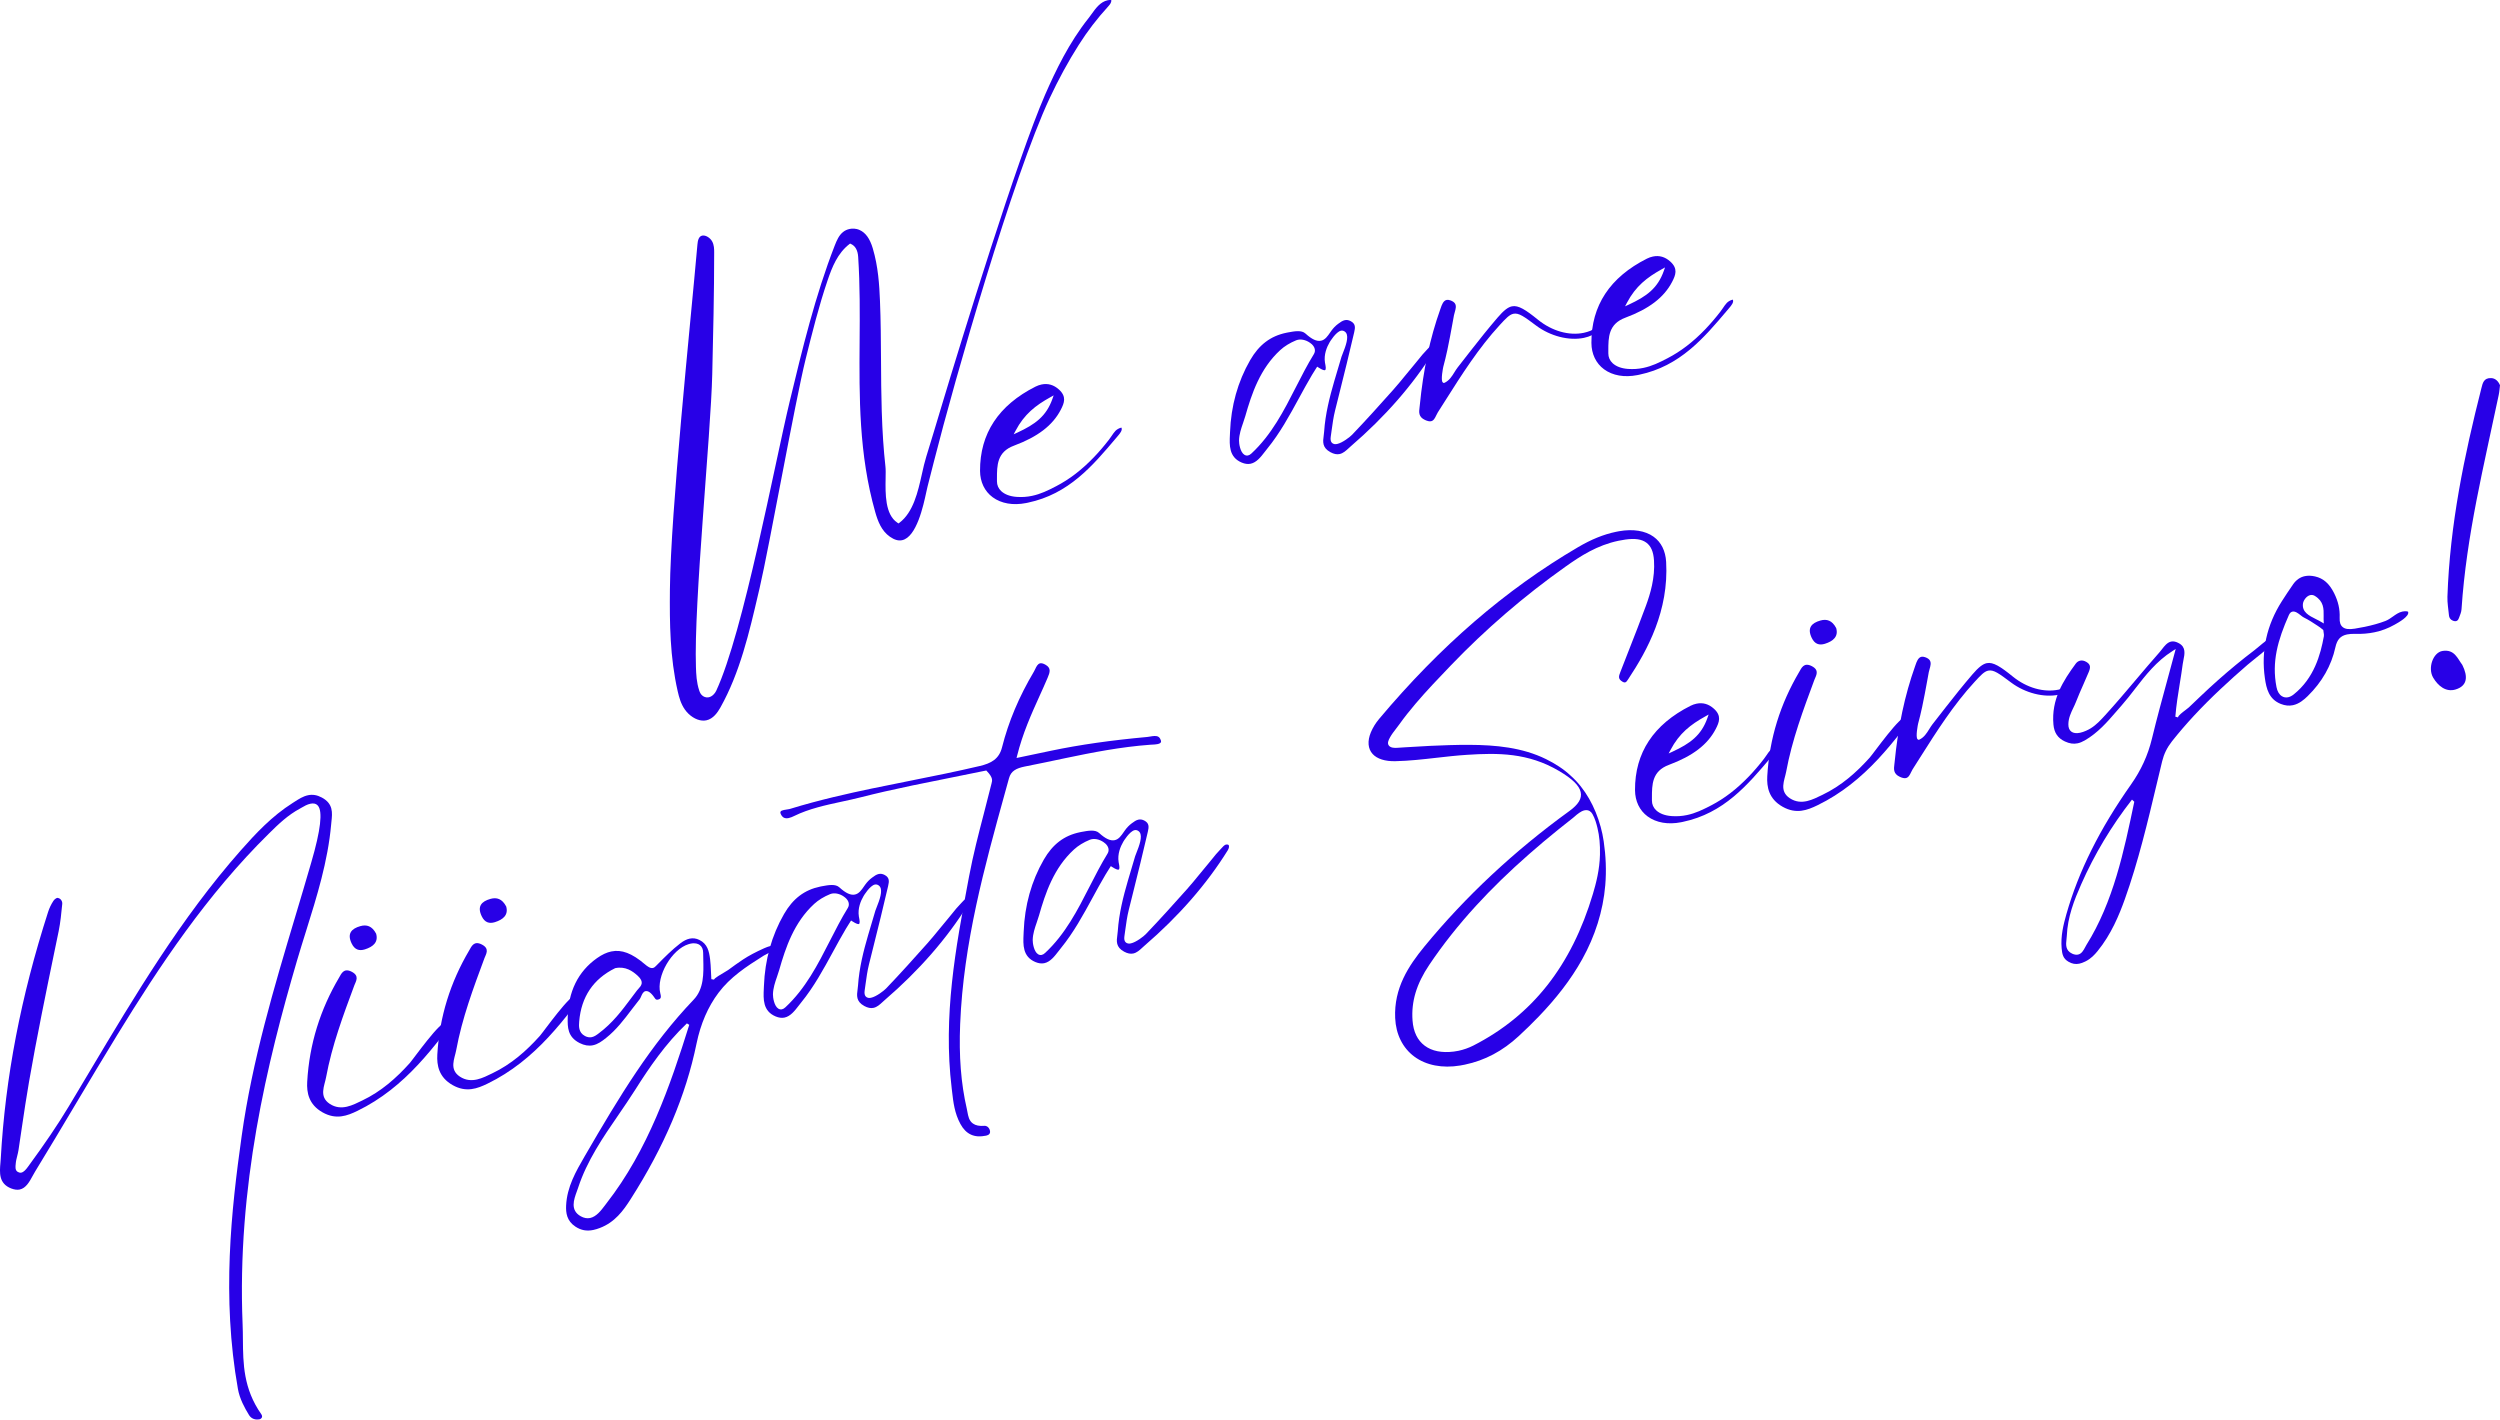 <?xml version="1.0" encoding="UTF-8"?><svg id="_レイヤー_2" xmlns="http://www.w3.org/2000/svg" viewBox="0 0 833.66 473.36"><defs><style>.cls-1{fill:#2800e7;stroke-width:0px;}</style></defs><g id="_レイヤー_2-2"><path class="cls-1" d="M235.55,240.2c-.46.1-.95.12-1.45.08-2.02-.17-4.25-1.6-5.7-3.64-1.37-1.94-1.94-4.09-2.41-6.12-2.6-11.41-2.71-22.57-2.6-33.96.26-26.14,6.77-87.72,9.18-115.05.11-1.24.39-2.7,1.61-2.95,1.2-.22,2.64.8,3.26,1.88.71,1.24.71,2.61.71,3.82,0,13.54-.33,27.23-.64,40.48-.49,20.64-6.17,76.44-5.44,97.67.08,2.4.18,5.12,1.1,7.87.2.58.45,1.18,1.01,1.65.26.22.55.39.86.5.43.16.87.19,1.31.09,1.12-.24,2.05-1.24,2.47-2.14,9.11-19.55,19.49-75.69,24.55-96.64,4.17-17.31,8.49-35.2,14.97-51.82.72-1.84,1.42-3.45,2.79-4.55.61-.5,1.37-.85,2.2-1.02.8-.17,2.02-.24,3.34.36,1.99.9,3.42,2.89,4.37,6.11,1.81,6.07,2.19,12.23,2.4,17.51.28,6.68.31,13.31.35,19.93.03,5.59.06,11.18.24,16.8.22,7.05.61,12.92,1.23,18.49.12,1.01.09,2.41.06,4-.08,5.08-.2,12.02,3.92,14.75l.38.25.29-.21c4.66-3.52,6.18-10.3,7.52-16.29.45-2.03.89-3.98,1.43-5.71,1.75-5.66,3.45-11.33,5.15-17.01,6.55-21.81,25.29-82.71,34.51-103.78,3.51-8.02,7.96-17.31,14.47-25.49.33-.41.66-.87,1-1.35,1.38-1.93,2.95-4.11,5.37-4.62.39-.08.8-.12,1.22-.1.09.73-.33,1.38-.98,2.09-3.76,4.12-6.99,8.33-9.87,12.88-3.5,5.51-6.77,11.5-9.72,17.81-12.26,26.21-31.53,93.33-38.59,121.17l-2.13,8.36c-.11.44-.25,1.06-.41,1.82-.97,4.49-3.22,15-8.08,16.02-1.24.26-2.56-.12-4.05-1.16-2.81-1.97-4.02-5.13-4.9-8.25-5.47-19.26-5.33-38.38-5.2-56.87.07-9.21.14-18.74-.48-28.19-.14-2.18-.94-3.63-2.36-4.29l-.34-.16-.23.18c-3.95,3.06-5.77,7.66-7.28,12.12-2.91,8.54-5.14,17.51-7.3,26.19-3.53,14.21-12.13,62.53-15.37,76.45l-.41,1.74c-3.03,13.01-6.16,26.46-12.65,38.02-.91,1.62-2.38,3.8-4.71,4.29Z"/><path class="cls-1" d="M373.95,142.6c.46.82-.51,1.98-1.16,2.74l-.72.85c-7.72,9.13-15.7,18.58-29.29,21.43l-.63.13c-4.32.85-8.26.17-11.13-1.94-2.69-1.98-4.19-5.1-4.21-8.79-.06-12.43,6.17-21.89,18.52-28.11.66-.33,1.33-.56,1.99-.7,2.13-.45,4.08.12,5.81,1.69,2.59,2.35,1.79,4.46.58,6.78-2.71,5.19-7.66,8.98-15.59,11.93-5.67,2.1-5.67,6.6-5.67,10.94v.94c-.01,1.27.48,2.41,1.43,3.29,1.16,1.08,2.92,1.75,5.09,1.91,1.77.13,3.46.02,5.16-.34,2.87-.6,5.26-1.76,8.08-3.23,4.4-2.28,8.48-5.41,12.47-9.55,1.74-1.8,3.41-3.75,5.13-5.97.29-.37.56-.78.84-1.18.42-.62.84-1.25,1.35-1.78.47-.48,1.26-.9,1.95-1.06ZM338.03,144.82l1.32-.61c5.79-2.69,9.55-5.38,11.6-11.2l.41-1.17-1.14.64c-4.84,2.69-8.66,5.62-11.56,11.15l-.63,1.19Z"/><path class="cls-1" d="M478.49,115.21c.27.32.15,1.09-.24,1.74-7.01,11.3-16.37,22.03-27.82,31.88l-.7.63c-.91.84-1.84,1.7-3.04,1.95-.92.19-1.92-.01-3.04-.62-2.79-1.52-2.53-3.5-2.24-5.58.05-.43.11-.85.14-1.25.4-5.94,1.85-11.59,3.37-16.82,0,0,2-6.69,2.42-8.17.06-.19.19-.53.37-.97,1.06-2.65,2.11-5.59,1.16-6.99-.24-.35-.59-.6-1.01-.72-.22-.06-.45-.07-.68-.02-1.7.35-3.76,3.8-3.78,3.84-.96,1.63-2,4.13-1.57,6.82l.09.46c.14.73.38,1.95-.14,2.06-.21.04-.76-.02-2.13-.91l-.42-.27-.66,1.04c-.36.57-.73,1.14-1.07,1.72-1.51,2.54-2.92,5.14-4.34,7.74-3.12,5.73-6.35,11.67-10.58,16.85l-.83,1.06c-1.28,1.66-2.72,3.54-4.72,3.96-.92.19-1.9.06-2.97-.39-4.28-1.81-4.09-5.77-3.93-9.26l.04-.89c.33-8.76,2.58-16.83,6.71-24,2.96-5.13,6.79-8.04,12.04-9.13l.5-.1c2.27-.42,4.58-.86,5.9.35,2.12,1.93,3.77,2.7,5.19,2.4,1.36-.28,2.19-1.5,3.08-2.79l.3-.43c.65-.94,1.46-1.77,2.33-2.41.73-.54,1.43-1.06,2.24-1.23.63-.13,1.26-.03,1.92.32,1.71.88,1.56,2.15,1.19,3.73-1.62,7.02-3.32,13.88-5.04,20.74l-1.34,5.38c-.54,2.16-.85,4.43-1.15,6.63l-.29,2.08c-.13.92-.02,1.55.36,1.98.22.25.53.42.89.47.26.04.54.03.87-.04,1.79-.37,4.34-2.38,5.01-3.08,4.82-5.03,9.45-10.2,13.78-15.06,1.42-1.59,2.76-3.24,4.1-4.88.95-1.17,1.9-2.32,2.87-3.47.48-.56.94-1.13,1.4-1.71.84-1.05,1.67-2.09,2.63-3.05l.37-.4c.43-.48,1.08-1.22,1.62-1.34.35-.02.7,0,.84.18ZM437.33,114.7c-1.3-1.15-3.08-1.7-4.52-1.4-.21.04-.4.1-.59.18-2.06.85-3.9,1.97-5.3,3.26-6.73,6.16-9.54,14.58-11.65,22-.22.78-.48,1.54-.75,2.31-.64,1.85-1.3,3.76-1.35,5.85-.02.97.37,3.9,1.82,4.77.37.22.77.3,1.18.21.38-.08.76-.3,1.15-.67,6.72-6.24,10.83-14.3,14.81-22.1,1.87-3.67,3.81-7.46,5.99-11.01.68-1.1.38-2.38-.78-3.41Z"/><path class="cls-1" d="M533.59,109.3c.1.18.03.55-.41.94-1.32,1.18-2.99,2-4.99,2.42-4.97,1.04-11.21-.56-15.9-4.06-4-2.99-5.81-4.35-7.62-3.97-1.36.29-2.55,1.58-4.53,3.73-7.1,7.71-12.71,16.57-18.14,25.15l-2.55,4.02c-.19.3-.35.64-.52.99-.41.86-.84,1.75-1.71,1.94-.52.11-1.18-.03-2.02-.41-2.24-1.03-2.03-2.64-1.83-4.2l.07-.61c1.17-11.96,3.4-22.44,6.82-32.04l.13-.37c.39-1.15.89-2.58,2.01-2.82.35-.07.75-.02,1.22.14.76.27,1.27.61,1.55,1.04.55.82.22,1.94-.06,2.92-.1.36-.21.71-.27,1.03l-.5,2.75c-.54,2.95-1.08,5.9-1.7,8.81-.41,1.9-.86,3.8-1.37,5.67-.01.04-.93,4.48-.17,5.13l.22.19.34-.02c1.62-.76,2.49-2.17,3.33-3.52.34-.55.68-1.09,1.04-1.56l4.52-5.8c2.86-3.67,5.77-7.3,8.81-10.85,2.07-2.41,3.47-3.51,4.83-3.79,2.12-.44,4.6,1.17,8.71,4.5,4.62,3.74,10.32,5.36,15.24,4.33.79-.17,1.57-.41,2.32-.71.3-.13.59-.34.9-.56.39-.29.79-.58,1.19-.67.69.02.99.13,1.07.29Z"/><path class="cls-1" d="M577.82,99.93c.46.82-.51,1.98-1.16,2.74l-.72.85c-7.72,9.13-15.7,18.58-29.29,21.43l-.63.13c-4.32.85-8.26.17-11.13-1.94-2.69-1.98-4.19-5.1-4.21-8.79-.06-12.43,6.17-21.89,18.52-28.11.66-.33,1.33-.56,1.99-.7,2.13-.45,4.08.12,5.81,1.69,2.59,2.35,1.79,4.46.58,6.78-2.71,5.19-7.66,8.98-15.59,11.93-5.67,2.1-5.67,6.6-5.67,10.94v.94c-.01,1.27.48,2.41,1.43,3.29,1.16,1.08,2.92,1.75,5.1,1.91,1.77.13,3.46.02,5.16-.34,2.87-.6,5.25-1.76,8.07-3.23,4.4-2.28,8.48-5.41,12.47-9.55,1.73-1.8,3.41-3.75,5.13-5.97.29-.37.56-.78.84-1.18.42-.62.84-1.25,1.35-1.78.47-.48,1.25-.9,1.95-1.06ZM541.9,102.15l1.32-.61c5.79-2.69,9.55-5.38,11.6-11.2l.41-1.17-1.14.64c-4.84,2.69-8.66,5.62-11.56,11.15l-.63,1.19Z"/><path class="cls-1" d="M86.31,473.32c-1,.16-2.44-.1-3.25-1.42-1.52-2.48-3.15-5.47-3.72-8.73-5.46-30.71-2.21-59.68,1.26-84.42,3.54-25.24,10.81-49.54,17.84-73.04,1.81-6.05,3.62-12.09,5.37-18.17,3.14-10.75,3.85-17,2.19-18.89-.36-.41-.84-.66-1.38-.71-.36-.03-.74,0-1.13.08-1.05.22-2.07.81-2.89,1.29l-.63.36c-3.91,2.1-7.08,5.1-10.25,8.25-20.86,20.54-36.62,44.37-50.55,67.07-4.72,7.69-9.33,15.44-13.95,23.19-4.47,7.52-8.95,15.03-13.52,22.5-.27.44-.53.92-.81,1.43-1.05,1.93-2.24,4.12-4.31,4.55-.84.18-1.78.05-2.86-.36-4.19-1.63-3.86-5.33-3.57-8.59l.11-1.44c1.51-26.99,6.68-53.86,15.78-82.16.42-1.31,1.01-2.55,1.77-3.7.3-.47.9-.93,1.31-1.01.56.08.9.28,1.16.58.35.4.53.93.48,1.43-.3,3.06-.6,6.18-1.2,9.12l-1.31,6.33c-2.96,14.34-6.02,29.16-8.57,43.88-.87,5-1.62,10.04-2.37,15.08l-1.14,7.69c-.1.66-.26,1.29-.42,1.92-.23.9-.46,1.8-.52,2.76-.09.88-.19,1.89.5,2.47.59.35.94.46,1.36.37.85-.18,1.58-1.05,2.24-1.96,5.76-7.86,9.9-13.99,13.53-20.01,2.4-3.99,4.79-7.99,7.17-12,14.93-25.04,30.36-50.93,50.22-73.44,4.95-5.6,10.37-11.45,17.39-15.89l.58-.37c1.4-.9,2.85-1.84,4.5-2.18,1.52-.32,3.01-.08,4.56.75,3.89,2.06,3.56,5.11,3.24,8.06l-.09.92c-1.11,12.39-4.78,24.08-8.31,35.38-1.03,3.3-2.07,6.6-3.04,9.91-10.05,34.27-20.07,75.49-18.18,121.39.07,1.69.09,3.39.1,5.08.07,8.05.15,16.37,6.11,24.89.26.37.34.73.24,1.04-.12.35-.47.62-.93.71l-.08.02h0Z"/><path class="cls-1" d="M149.51,342.04c.29,1.3-1.56,2.79-2.22,3.63-2.5,3.21-5.09,6.36-7.89,9.36-5.67,6.08-12.23,11.53-20.21,15.4-3.38,1.64-7.07,3.07-11.63.5-4.64-2.62-5.32-6.62-5.12-10.18.71-12.68,4.42-24.22,10.6-34.71.77-1.3,1.52-3.37,4.2-2.02,2.78,1.41,1.41,3.22.9,4.6-3.71,9.99-7.44,19.96-9.41,30.64-.52,2.83-2.44,6.42,1.23,8.84,3.88,2.55,7.79.33,10.79-1.1,6.39-3.04,11.42-7.54,15.83-12.44,1.35-1.5,10.46-14.53,12.29-13.6.29.15.51.51.63,1.06ZM117.27,314.63c-1.6-3.31-.08-4.96,2.9-5.8,2.06-.58,3.89-.09,5.26,2.53.79,2.81-.97,4.35-3.77,5.23-1.88.58-3.39.12-4.39-1.96Z"/><path class="cls-1" d="M192.89,332.96c.29,1.3-1.56,2.79-2.21,3.63-2.5,3.21-5.09,6.36-7.89,9.36-5.67,6.08-12.23,11.53-20.21,15.4-3.38,1.64-7.07,3.07-11.63.5-4.64-2.62-5.32-6.62-5.12-10.18.71-12.68,4.42-24.22,10.61-34.71.77-1.3,1.52-3.37,4.2-2.02,2.78,1.41,1.41,3.22.9,4.6-3.71,9.99-7.44,19.96-9.41,30.64-.52,2.83-2.44,6.42,1.23,8.84,3.88,2.55,7.79.33,10.79-1.1,6.39-3.04,11.42-7.54,15.83-12.44,1.35-1.5,10.47-14.53,12.29-13.6.29.15.51.51.63,1.06ZM160.64,305.55c-1.6-3.31-.08-4.96,2.9-5.8,2.06-.58,3.88-.09,5.26,2.53.79,2.81-.97,4.35-3.77,5.23-1.88.58-3.39.12-4.39-1.96Z"/><path class="cls-1" d="M258.47,315.43c.43,1.08-2,2.31-3.04,2.84-.33.17-.59.3-.75.4-5.95,3.72-11.2,7.22-15.07,12.37-3.52,4.67-5.98,10.36-7.33,16.91-3.55,17.32-10.74,34.31-21.99,51.93-2.44,3.83-5.25,7.72-10.32,9.63-.69.26-1.4.49-2.13.64-2.2.46-4.08.11-5.92-1.09-2.96-1.94-3.24-4.65-3.14-7.04.29-6.25,3.28-11.42,6.18-16.42,11.85-20.44,22.05-37.26,36.34-52.23,3.46-3.61,3.34-8.69,3.22-13.59l-.04-2.07c-.01-1.17-.4-2.05-1.14-2.59-.52-.38-1.47-.77-3.05-.45-.2.04-.41.09-.62.16-5.67,1.7-10.9,10.73-9.49,16.37.24.96.36,1.63-.28,1.96-.15.09-.32.15-.48.18-.56.12-.8-.12-.97-.37-.79-1.18-1.98-2.71-3.19-2.46-.78.16-1.16,1.05-1.5,1.83-.15.33-.28.66-.42.82-.92,1.15-1.82,2.33-2.71,3.5-2.51,3.32-5.12,6.76-8.54,9.47-1.37,1.09-2.73,2.09-4.37,2.43-1.4.29-2.84.05-4.41-.73-4.09-2.05-4.04-5.38-4-8.31.13-8.79,3.42-15.53,9.78-20.02,1.66-1.17,3.21-1.9,4.75-2.22,3.45-.72,6.9.59,11.19,4.25.89.76,1.83,1.44,2.68,1.26.48-.1.82-.44,1.24-.88l.41-.42c2.33-2.36,4.75-4.8,7.45-6.88,1.13-.87,2.17-1.4,3.18-1.61,1.11-.23,2.16-.09,3.22.43,2.71,1.32,3.24,3.77,3.58,6.39.16,1.28.22,2.55.29,4.1l.13,2.6.89.15c.07-.47,2.49-1.88,3.53-2.48.54-.32.99-.58,1.19-.73,1.76-1.29,3.33-2.43,4.97-3.51,1.91-1.26,4.15-2.45,7.04-3.75.47-.21,1.38-.59,2.25-.77.93-.2,1.29-.04,1.37,0ZM229.85,341.75l-.8-.49c-7.14,6.79-12.51,14.67-17.25,22.17-1.79,2.83-3.69,5.59-5.58,8.36-5.16,7.51-10.49,15.28-13.43,24.26l-.42,1.19c-1.03,2.82-2.31,6.33,1.3,8.35,1.05.59,2.1.78,3.11.57,2.09-.44,3.66-2.52,4.92-4.18l.52-.69c13.86-17.77,21.24-39.16,27.62-59.54ZM212.65,325.38c-1.69-1.55-4.07-3.24-7.47-2.54h-.05s-.04.03-.04.03c-7.25,3.58-11.27,9.55-11.95,17.77-.12,1.46-.3,3.66,1.94,4.84.76.4,1.52.52,2.26.37.91-.19,1.66-.76,2.38-1.31,4.56-3.41,7.65-7.54,10.64-11.54.68-.91,1.36-1.81,2.04-2.71.16-.2.33-.39.51-.59.91-.99,2.03-2.22-.25-4.32Z"/><path class="cls-1" d="M323.07,299.89c.27.32.15,1.09-.25,1.74-7.01,11.3-16.37,22.03-27.82,31.88l-.7.63c-.91.84-1.84,1.7-3.04,1.95-.92.19-1.92-.01-3.04-.62-2.79-1.52-2.53-3.5-2.24-5.58.05-.43.11-.84.14-1.25.4-5.94,1.85-11.59,3.37-16.81,0,0,2-6.69,2.42-8.17.06-.19.19-.53.37-.97,1.06-2.65,2.11-5.59,1.16-6.99-.24-.35-.59-.6-1.01-.72-.22-.06-.45-.07-.68-.02-1.7.35-3.76,3.8-3.78,3.84-.96,1.63-2,4.13-1.57,6.82l.09.46c.14.73.38,1.96-.14,2.06-.21.04-.76-.02-2.13-.91l-.42-.27-.66,1.04c-.36.57-.73,1.14-1.07,1.72-1.51,2.54-2.92,5.14-4.34,7.74-3.12,5.73-6.35,11.67-10.58,16.85l-.83,1.06c-1.28,1.66-2.72,3.54-4.72,3.96-.92.19-1.9.06-2.97-.39-4.28-1.81-4.09-5.77-3.93-9.26l.04-.89c.33-8.76,2.58-16.83,6.71-24,2.96-5.13,6.79-8.04,12.04-9.14l.5-.1c2.27-.42,4.58-.86,5.9.35,2.12,1.93,3.77,2.7,5.19,2.4,1.36-.28,2.19-1.5,3.08-2.79l.3-.43c.66-.94,1.46-1.77,2.34-2.41.73-.54,1.43-1.06,2.24-1.23.63-.13,1.26-.03,1.92.31,1.71.88,1.56,2.15,1.19,3.73-1.61,7.02-3.32,13.88-5.04,20.74l-1.34,5.38c-.54,2.16-.85,4.43-1.15,6.63l-.29,2.08c-.13.92-.02,1.55.36,1.98.22.25.53.42.89.47.26.04.54.03.87-.04,1.79-.37,4.34-2.39,5.01-3.08,4.82-5.03,9.45-10.2,13.78-15.06,1.42-1.59,2.76-3.24,4.1-4.88.95-1.17,1.89-2.32,2.87-3.47.48-.56.94-1.13,1.4-1.71.84-1.05,1.67-2.09,2.63-3.05l.37-.4c.43-.49,1.08-1.22,1.62-1.34.35-.02.7,0,.84.18ZM281.91,299.38c-1.3-1.15-3.08-1.7-4.52-1.4-.21.04-.4.1-.58.18-2.06.84-3.9,1.97-5.31,3.26-6.72,6.16-9.54,14.59-11.65,22-.22.78-.48,1.54-.75,2.31-.64,1.85-1.3,3.76-1.35,5.85-.02.97.37,3.9,1.82,4.78.37.22.77.3,1.18.21.38-.08.76-.3,1.15-.67,6.72-6.24,10.83-14.3,14.81-22.1,1.87-3.67,3.81-7.47,5.99-11.01.68-1.1.38-2.38-.78-3.41Z"/><path class="cls-1" d="M387.1,246.84c.16.49.15,1.03-1.1,1.29-.56.12-1.21.15-1.79.18l-.61.03c-9.91.73-19.38,2.6-28.23,4.45l-6.69,1.41c-2.31.48-4.62.96-6.94,1.41,0,0,0,0-.02,0-2.77.58-4.57,1.43-5.25,3.88l-1.37,4.96c-6.8,24.58-13.83,50.01-14.92,77.01-.44,10.79.26,19.77,2.21,28.27.07.33.14.68.2,1.02.27,1.46.53,2.97,1.85,3.91.92.66,2.18.9,3.86.76.29-.03.6.06.88.23.39.25.71.66.86,1.13.42,1.27-.39,1.73-1.14,1.9l-.14.03c-3.85.81-6.63-.47-8.49-3.89-1.96-3.59-2.38-7.27-2.79-10.83l-.13-1.12c-2.91-24.13,1.34-46.82,5.45-68.76l.36-1.91c1.34-7.14,3.18-14.25,4.97-21.11.86-3.29,1.71-6.57,2.52-9.88.25-.95.51-1.9-1.54-4.04l-.22-.24-.29.06c-3.95.83-7.96,1.62-12,2.43-4.1.82-8.24,1.64-12.37,2.51-6.7,1.4-12.13,2.65-17.11,3.92-2.09.53-4.23,1-6.38,1.46-5.43,1.17-11.04,2.39-15.89,4.78-.58.28-1.19.56-1.85.7-.64.13-1.18.09-1.6-.12-.39-.2-.73-.57-.99-1.11-.42-.83-.16-1.22,1-1.46.27-.06,1.73-.29,1.73-.29l.39-.1c9.65-2.97,19.62-5.18,27.22-6.77,4.06-.85,8.15-1.67,12.23-2.48,4.08-.81,8.17-1.63,12.23-2.48,3.85-.81,7.68-1.64,11.48-2.54,3.75-.88,6.46-2.28,7.45-6.24,2.17-8.58,5.65-16.85,10.65-25.28.14-.24.27-.52.41-.81.39-.82.83-1.75,1.65-1.92.45-.09,1.02.05,1.72.44,2,1.11,1.6,2.47.76,4.41-.93,2.18-1.79,4.09-2.67,6.02-2.77,6.13-5.63,12.46-7.5,19.98l-.18.72,11.61-2.44c9.43-1.97,19.88-3.47,31.96-4.57.28-.03.61-.08.94-.14.97-.16,2.07-.36,2.79.08.36.22.62.6.8,1.15Z"/><path class="cls-1" d="M409.69,281.76c.27.32.15,1.09-.25,1.74-7.01,11.3-16.37,22.03-27.82,31.88l-.7.63c-.91.84-1.84,1.7-3.04,1.95-.92.19-1.92-.01-3.04-.62-2.79-1.52-2.53-3.5-2.24-5.59.05-.43.11-.84.14-1.25.4-5.93,1.85-11.59,3.37-16.81,0,0,2-6.69,2.42-8.17.06-.19.19-.53.37-.97,1.06-2.65,2.11-5.59,1.16-6.99-.24-.35-.59-.6-1.01-.72-.22-.06-.45-.07-.68-.02-1.7.36-3.76,3.8-3.78,3.84-.96,1.63-2,4.13-1.57,6.82l.09.46c.14.73.38,1.95-.14,2.06-.21.04-.76-.02-2.13-.91l-.42-.27-.66,1.04c-.36.57-.73,1.14-1.07,1.72-1.51,2.54-2.93,5.14-4.34,7.74-3.12,5.73-6.35,11.67-10.58,16.85l-.83,1.06c-1.28,1.66-2.72,3.54-4.72,3.96-.92.19-1.9.06-2.97-.39-4.28-1.81-4.09-5.77-3.93-9.26l.04-.89c.33-8.76,2.58-16.83,6.71-24,2.96-5.13,6.79-8.04,12.04-9.13l.5-.1c2.27-.42,4.58-.86,5.9.35,2.12,1.93,3.77,2.69,5.19,2.4,1.36-.28,2.19-1.5,3.08-2.79l.3-.43c.65-.94,1.46-1.77,2.33-2.41.73-.54,1.43-1.06,2.24-1.23.63-.13,1.26-.03,1.92.31,1.71.88,1.56,2.15,1.19,3.73-1.61,7.02-3.32,13.88-5.03,20.74l-1.34,5.38c-.54,2.16-.85,4.43-1.15,6.63l-.29,2.08c-.13.92-.02,1.55.36,1.98.22.25.53.41.89.47.26.04.55.03.87-.04,1.79-.37,4.34-2.38,5.01-3.08,4.82-5.03,9.45-10.2,13.78-15.05,1.42-1.59,2.76-3.24,4.1-4.88.95-1.17,1.9-2.32,2.87-3.47.48-.56.94-1.13,1.4-1.71.84-1.05,1.67-2.09,2.63-3.05l.37-.4c.43-.49,1.08-1.22,1.62-1.34.35-.02.7,0,.84.18ZM368.53,281.25c-1.3-1.15-3.08-1.7-4.52-1.4-.21.04-.4.1-.59.18-2.06.84-3.9,1.97-5.3,3.26-6.73,6.16-9.54,14.58-11.65,22-.22.78-.48,1.54-.75,2.31-.64,1.85-1.3,3.76-1.35,5.85-.02.97.37,3.9,1.82,4.77.37.22.77.3,1.18.21.38-.08.76-.3,1.15-.67,6.72-6.24,10.83-14.3,14.81-22.1,1.88-3.67,3.81-7.46,5.99-11.01.68-1.1.38-2.38-.78-3.41Z"/><path class="cls-1" d="M533.73,275.57c.46,1.67.81,3.34,1.05,5,.71,4.84.93,9.74.52,14.62-.73,8.65-3.44,17.01-7.64,24.59-3.89,7.03-8.94,13.36-14.49,19.14-2.16,2.25-4.4,4.43-6.69,6.55-5.42,5.02-11.31,8.15-18.02,9.55,0,0-1.03.21-1.54.29-5.92.99-11.34-.06-15.27-2.96-3.89-2.87-6.17-7.43-6.41-12.87-.45-9.97,4.44-17.38,9.8-23.91,13.64-16.6,29.87-31.77,48.25-45.09,3.09-2.23,4.3-4.26,3.81-6.37-.5-2.17-2.76-4.38-7.12-6.97-10.42-6.19-20.53-6.1-30.83-5.43-3.41.22-6.76.6-10.11.98-4.47.51-9.09,1.04-13.75,1.14-3.4.08-6.08-.77-7.56-2.4-1.59-1.74-1.8-4.31-.6-7.21.65-1.57,1.58-3.08,2.76-4.49,20.45-24.35,42.13-43.07,66.27-57.23,4.51-2.65,8.56-4.29,12.72-5.16l1.05-.2c4.63-.82,8.72-.17,11.5,1.85,2.52,1.82,3.96,4.71,4.17,8.37.93,16.3-6.23,29.42-12.58,39.02-.38.59-.69,1.1-1.11,1.18-.08.02-.33.07-.85-.23-1.55-.9-1.29-1.79-.75-3.17l2.87-7.35c1.93-4.91,3.85-9.83,5.67-14.78,1.46-3.99,3.09-9.31,2.7-15.18-.19-2.88-1-4.75-2.54-5.89-1.55-1.15-3.77-1.49-6.98-1.04-.78.11-1.54.24-2.29.4-7.2,1.51-12.7,5.1-17.71,8.65-13.81,9.79-26.67,20.87-38.23,32.93-4.14,4.32-8.12,8.47-11.76,12.76-1.91,2.24-3.73,4.53-5.43,6.91-.34.48-.7.94-1.06,1.41-.72.93-1.44,1.86-2.01,2.88-.57,1-1.01,2.02-.38,2.79.62.76,1.87.78,2.75.72l2.62-.17c2.78-.18,5.56-.35,8.36-.48,4.13-.19,8.57-.36,13.12-.34,8.72.04,17.64.86,25.56,4.77,2.91,1.44,5.82,3.26,8.19,5.5,4.88,4.31,8.22,10.55,9.97,16.95ZM528.39,270.21c-1.25.26-2.53,1.38-3.37,2.12l-.51.43c-1.66,1.29-3.31,2.6-4.94,3.92-3.26,2.64-6.47,5.32-9.6,8.08-6.66,5.84-12.48,11.5-17.78,17.29-5.86,6.4-11.1,13.02-15.58,19.69-4.27,6.35-6.04,12.24-5.58,18.54.27,3.78,1.64,6.62,4.07,8.43,2.4,1.79,5.67,2.45,9.7,1.95.53-.06,1.05-.15,1.56-.26,1.7-.36,3.4-.96,4.92-1.73,19.71-10.07,32.76-26.63,39.91-50.62,1.03-3.45,2.23-8.05,2.34-13.04.08-3.39-.18-6.21-.83-8.89-.35-1.45-.8-3.12-1.67-4.66-.25-.45-.57-.78-.95-1.01-.5-.29-1.06-.37-1.67-.24Z"/><path class="cls-1" d="M592.36,249.03c.46.82-.51,1.98-1.16,2.75l-.72.85c-7.72,9.13-15.7,18.58-29.29,21.43l-.63.13c-4.32.85-8.26.16-11.13-1.94-2.7-1.98-4.19-5.1-4.21-8.79-.06-12.43,6.17-21.89,18.52-28.11.66-.33,1.33-.56,1.99-.7,2.13-.45,4.08.12,5.81,1.69,2.59,2.35,1.79,4.46.58,6.78-2.7,5.19-7.66,8.98-15.59,11.93-5.67,2.1-5.67,6.6-5.67,10.94v.94c-.01,1.27.48,2.41,1.43,3.29,1.16,1.08,2.92,1.75,5.09,1.91,1.77.13,3.46.02,5.16-.34,2.87-.6,5.25-1.77,8.08-3.23,4.4-2.28,8.48-5.41,12.47-9.55,1.74-1.8,3.41-3.75,5.13-5.97.29-.37.56-.78.84-1.18.42-.62.84-1.25,1.35-1.78.47-.48,1.25-.9,1.95-1.06ZM556.44,251.25l1.32-.61c5.79-2.69,9.55-5.38,11.6-11.2l.41-1.17-1.14.64c-4.84,2.69-8.66,5.62-11.56,11.15l-.63,1.19Z"/><path class="cls-1" d="M636.39,240.13c.29,1.3-1.56,2.79-2.22,3.63-2.5,3.21-5.09,6.36-7.89,9.36-5.67,6.08-12.23,11.53-20.21,15.4-3.38,1.64-7.07,3.07-11.63.5-4.64-2.62-5.32-6.62-5.12-10.18.71-12.68,4.42-24.22,10.61-34.71.77-1.3,1.52-3.37,4.2-2.02,2.78,1.41,1.41,3.22.9,4.6-3.71,9.99-7.44,19.96-9.41,30.64-.52,2.83-2.44,6.42,1.23,8.84,3.88,2.55,7.79.33,10.79-1.1,6.39-3.04,11.42-7.54,15.83-12.44,1.35-1.5,10.47-14.53,12.29-13.6.29.15.51.51.63,1.06ZM604.15,212.72c-1.6-3.31-.08-4.96,2.9-5.8,2.06-.58,3.89-.09,5.26,2.53.79,2.81-.97,4.35-3.77,5.23-1.88.58-3.39.12-4.39-1.96Z"/><path class="cls-1" d="M691.93,228.31c.1.18.03.55-.41.94-1.32,1.18-2.99,2-4.99,2.41-4.97,1.04-11.21-.55-15.9-4.06-4-2.99-5.81-4.35-7.62-3.97-1.36.28-2.55,1.58-4.53,3.73-7.1,7.71-12.71,16.58-18.14,25.15l-2.55,4.02c-.19.3-.35.64-.52.99-.41.86-.84,1.75-1.71,1.94-.52.11-1.18-.02-2.02-.41-2.24-1.03-2.03-2.64-1.83-4.2l.07-.61c1.17-11.96,3.4-22.44,6.82-32.04l.13-.37c.39-1.15.89-2.58,2.01-2.82.35-.07.75-.02,1.22.14.76.27,1.27.61,1.55,1.04.54.82.22,1.94-.06,2.92-.1.36-.21.71-.27,1.03l-.5,2.75c-.54,2.95-1.08,5.9-1.7,8.81-.41,1.9-.86,3.8-1.37,5.67-.01.04-.93,4.48-.17,5.13l.22.19.34-.03c1.62-.76,2.49-2.17,3.33-3.52.34-.55.68-1.09,1.04-1.56l4.52-5.8c2.86-3.67,5.77-7.3,8.81-10.85,2.07-2.41,3.47-3.51,4.83-3.79,2.12-.44,4.6,1.17,8.71,4.5,4.62,3.74,10.32,5.36,15.24,4.33.79-.17,1.57-.41,2.32-.71.3-.13.59-.34.9-.56.39-.29.79-.58,1.19-.67.69.02.99.13,1.07.29Z"/><path class="cls-1" d="M757.83,214.42c-1.59,1.82-3.6,3.43-5.55,4.97-.94.75-1.88,1.5-2.78,2.27-3.07,2.65-6.09,5.35-9.03,8.12-6.4,6.02-11.7,11.73-16.21,17.44-1.6,2.03-2.67,4.21-3.26,6.65l-1.75,7.3c-3.06,12.88-6.23,26.21-10.73,38.77-1.82,5.07-4.48,11.61-9.07,17.23-.99,1.21-2.24,2.56-4.08,3.45-.77.38-1.4.6-2,.73-1.25.26-2.4.06-3.61-.65-1.85-1.08-2.1-2.54-2.28-4.48-.35-4.1.59-7.86,1.58-11.36,4.05-14.28,11.11-28.45,21.58-43.3,3.34-4.75,5.61-9.72,6.94-15.2,1.66-6.85,3.51-13.63,5.36-20.41l2.58-9.54-1.07.68c-5.39,3.43-8.99,8.09-12.48,12.59-1.49,1.93-2.97,3.84-4.58,5.66l-1.72,1.97c-3,3.48-6.12,7.06-10.43,9.57-.87.5-1.67.83-2.44.99-1.36.29-2.7.09-4.23-.62-2.37-1.1-3.59-2.9-3.83-5.65-.75-8.38,3.28-14.63,7.46-20.32.38-.51.9-.86,1.47-.98.65-.14,1.33.01,2.05.43,1.47.86,1.41,1.86.82,3.3-.58,1.39-1.18,2.78-1.8,4.17-.85,1.92-1.7,3.84-2.46,5.8-.27.69-.59,1.37-.91,2.04-.79,1.66-1.62,3.39-1.65,5.46-.02,1.13.31,1.97.99,2.47.68.51,1.65.64,2.88.39,1.33-.28,2.77-.98,3.6-1.5,1.9-1.18,3.36-2.79,4.78-4.34,3.56-3.9,6.85-7.8,10.15-11.7,2.64-3.12,5.28-6.25,8-9.32.27-.3.54-.64.8-.99.83-1.08,1.78-2.3,3.08-2.57.77-.16,1.62.02,2.6.57,2.36,1.31,1.92,3.5,1.49,5.61-.09.46-.18.91-.24,1.33-.28,2.15-.62,4.29-.97,6.43-.58,3.58-1.18,7.29-1.49,11.11l.89.24c.05-.62,1.53-1.72,2.5-2.45.46-.35.88-.66,1.11-.88l3.87-3.69c3.87-3.69,7.83-7.21,11.79-10.47,2.04-1.68,4.11-3.32,6.23-4.93.57-.43,1.13-.91,1.71-1.4,1.41-1.18,2.86-2.41,4.49-3.12.17-.07.32-.13.45-.15.36.27-.18,1.75-.62,2.27ZM711.71,267.36l-.77-.72c-6.86,8.79-12.55,18.29-16.94,28.25-2.29,5.19-4.54,10.81-4.8,17.28-.02.34-.06.69-.1,1.06-.19,1.66-.43,3.72,1.91,4.79.7.32,1.35.42,1.93.3,1.22-.26,1.84-1.43,2.39-2.46.15-.27.28-.53.42-.76,8.99-14.34,12.53-31.32,15.96-47.74Z"/><path class="cls-1" d="M803.01,204c.58,1.49-3.24,3.61-4.5,4.31-2.21,1.25-4.37,2.04-6.69,2.53-2.03.42-4.15.6-6.32.53-1.12-.04-2.05.03-2.83.19-2.2.46-3.33,1.7-3.9,4.29-1.34,6.11-4.45,11.59-9.25,16.29-1.21,1.18-2.85,2.59-4.92,3.02-1.31.28-2.64.13-4.06-.43-3.96-1.58-4.78-5.1-5.28-8.57-1.3-9.08.59-17.71,5.64-25.65,1.22-1.91,2.48-3.81,3.78-5.68,1.04-1.48,2.36-2.39,3.92-2.71,1.01-.21,2.13-.18,3.35.09,2.8.63,4.77,2.35,6.39,5.58,1.36,2.71,1.97,5.39,1.85,8.18-.07,1.55.27,2.57,1.07,3.18.83.65,2.06.79,4,.48,1.12-.18,2.23-.38,3.33-.61,2.58-.54,4.82-1.17,6.84-1.94.93-.36,1.74-.93,2.52-1.49.97-.69,1.97-1.41,3.17-1.66.22-.05.45-.08.69-.09.9-.05,1.17.11,1.19.17ZM774.74,210.09c-.81-.7-1.38-1.08-1.96-1.46-1.45-.96-2.95-1.94-4.57-2.74-.29-.14-.64-.42-1.02-.72-.84-.66-1.8-1.41-2.74-1.22-.51.11-.9.49-1.2,1.16-3.67,8.29-5.77,15.55-4.12,24.02.27,1.41.89,2.45,1.77,3.01.63.4,1.35.53,2.1.37.62-.13,1.26-.46,1.9-.97,6.75-5.39,8.91-13.2,10.03-19.4.06-.36,0-.73-.08-1.2-.04-.24-.09-.53-.12-.86ZM771.95,198.73c-.48-.3-1.01-.4-1.54-.29-1.31.28-2.31,1.81-2.45,2.79-.4,2.86,2,4.07,4.33,5.23.65.33,1.32.66,1.94,1.04l.68.41-.04-.64c-.04-.62-.03-1.23-.02-1.84.04-2.39.07-4.86-2.91-6.7Z"/><path class="cls-1" d="M821.08,221.69c2,4,1.67,7.04-2.24,8.23-3.25.98-5.86-1.24-7.46-3.94-1.89-3.2-.05-8.4,3.1-8.91,4.03-.65,5.05,2.6,6.6,4.63ZM833.66,128.46c-.12.94-.19,2.13-.43,3.25-4.92,23.56-10.77,46.81-12.4,71.43-.06,1-.49,1.92-.82,2.84-.28.79-.74,1.51-2.05,1-.9-.35-1.25-1.04-1.32-1.79-.19-2.08-.58-4.2-.51-6.22.82-24.13,5.62-47.02,11.35-69.62.4-1.58.77-3.39,3.26-3.27,1.3.06,2.3.93,2.92,2.38Z"/></g></svg>